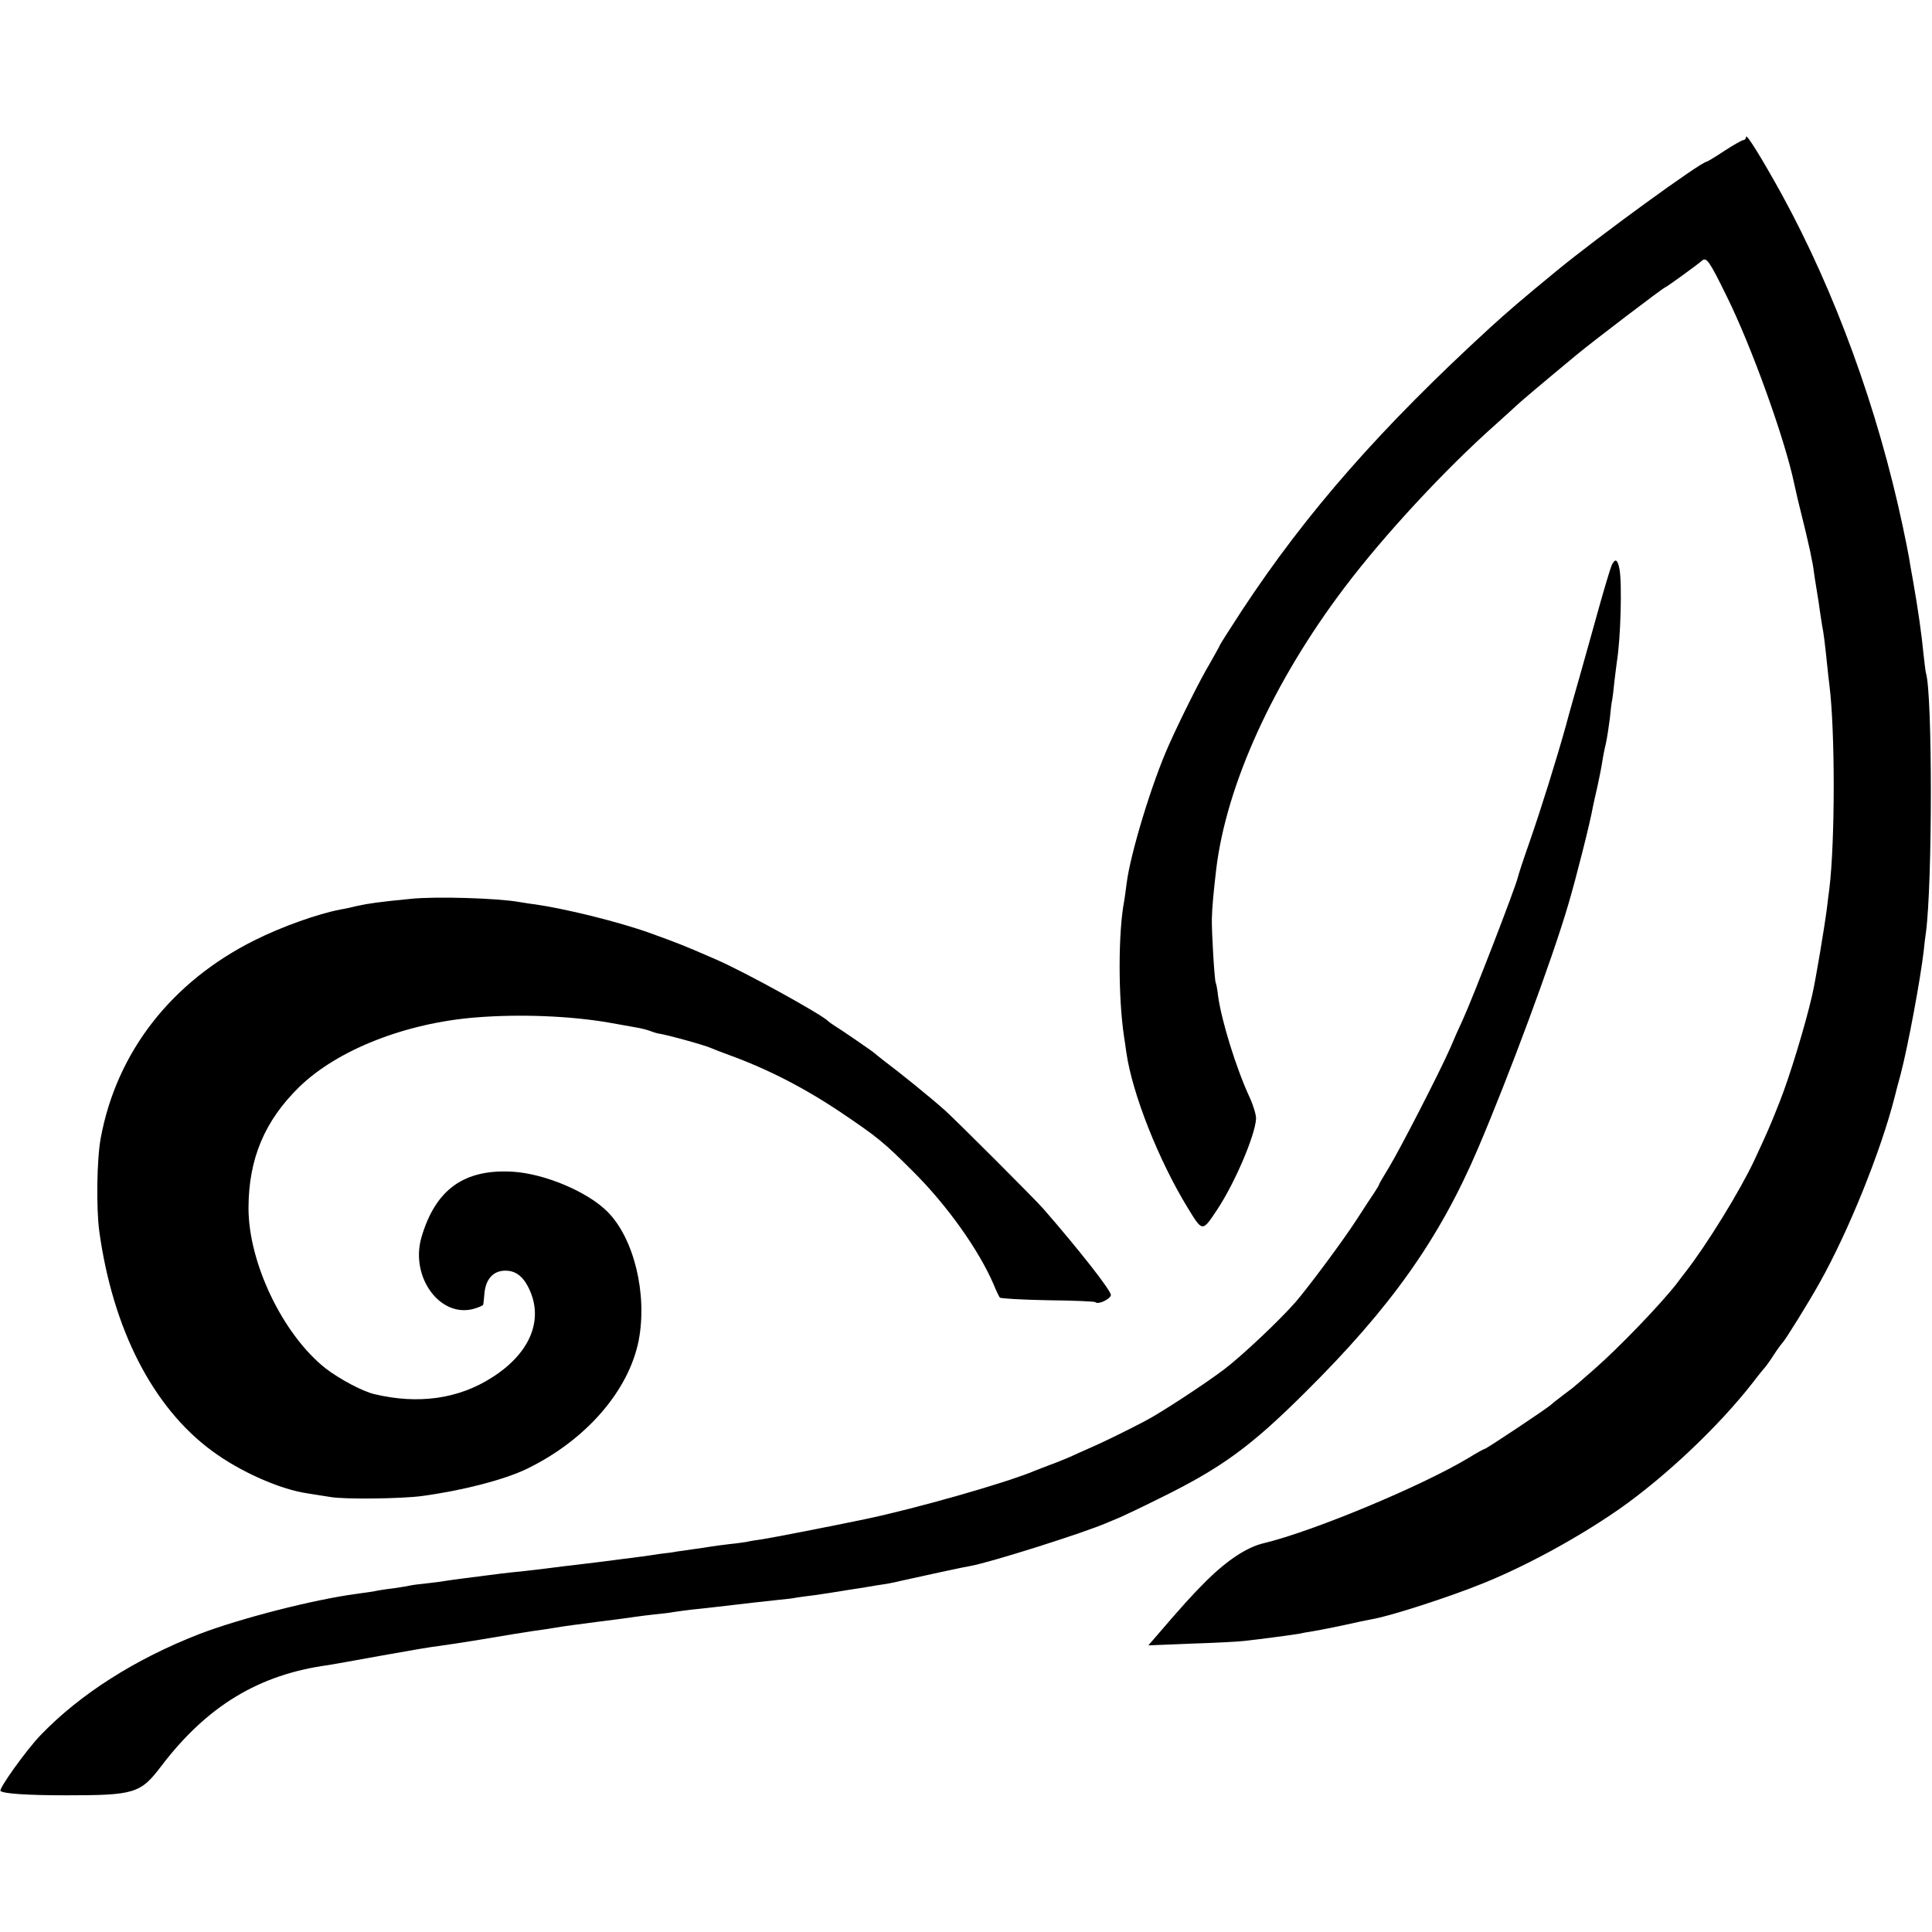 <?xml version="1.0" standalone="no"?>
<!DOCTYPE svg PUBLIC "-//W3C//DTD SVG 20010904//EN"
 "http://www.w3.org/TR/2001/REC-SVG-20010904/DTD/svg10.dtd">
<svg version="1.0" xmlns="http://www.w3.org/2000/svg"
 width="800pt" height="800pt" viewBox="0 0 800 800"
 preserveAspectRatio="xMidYMid meet">
<g transform="translate(0,800) scale(0.1,-0.1)"
fill="#000000" stroke="none">
<path d="M7230 7433 c0 -7 -5 -13 -11 -13 -5 0 -41 -20 -79 -45 -38 -25 -71
-45 -74 -45 -22 0 -450 -311 -621 -452 -139 -114 -204 -170 -273 -233 -452
-414 -761 -765 -1029 -1172 -51 -78 -93 -144 -93 -147 0 -2 -20 -37 -43 -78
-36 -59 -125 -238 -167 -333 -71 -158 -160 -452 -175 -574 -4 -30 -8 -62 -10
-72 -25 -130 -25 -396 -1 -559 2 -14 7 -44 10 -68 24 -169 133 -446 255 -645
61 -99 59 -99 121 -6 73 110 157 307 161 376 1 15 -11 55 -26 88 -56 120 -117
318 -131 420 -3 28 -8 53 -10 56 -5 9 -17 209 -16 264 1 48 7 110 18 205 42
351 238 780 532 1168 164 217 416 489 628 677 37 33 76 69 87 79 17 16 102 88
242 204 67 56 364 282 370 282 4 0 130 91 153 111 18 15 30 -1 101 -146 103
-207 242 -594 280 -776 5 -24 20 -89 34 -144 14 -55 28 -118 33 -140 4 -22 8
-42 9 -45 1 -3 5 -30 9 -60 5 -30 10 -64 12 -75 2 -10 6 -37 9 -60 3 -22 8
-51 10 -65 6 -29 11 -69 20 -155 3 -33 8 -73 10 -90 24 -190 24 -646 0 -845
-3 -19 -7 -55 -10 -80 -11 -84 -46 -294 -61 -360 -28 -123 -94 -340 -135 -443
-40 -101 -51 -126 -105 -242 -59 -126 -196 -348 -283 -460 -17 -22 -34 -44
-38 -50 -69 -88 -239 -265 -342 -355 -35 -30 -68 -60 -75 -65 -6 -6 -29 -24
-51 -40 -22 -17 -46 -35 -53 -42 -16 -15 -268 -183 -275 -183 -3 0 -34 -17
-68 -38 -195 -117 -645 -304 -846 -352 -69 -16 -151 -70 -238 -156 -60 -60
-98 -102 -219 -243 l-21 -24 175 7 c96 3 195 8 220 11 57 6 209 26 235 31 11
3 36 7 55 10 29 5 111 21 195 40 11 2 34 7 50 10 75 13 322 93 459 149 178 72
394 190 562 307 192 135 411 342 552 523 25 33 49 62 52 65 3 3 19 25 35 50
16 25 33 47 36 50 10 9 106 163 154 249 120 214 254 546 311 771 2 8 12 49 24
91 30 114 82 393 96 514 2 22 6 56 9 75 27 204 27 987 0 1073 -2 7 -6 41 -10
77 -8 83 -22 183 -44 308 -6 31 -13 73 -16 92 -3 19 -15 78 -26 130 -104 489
-281 973 -501 1375 -85 154 -148 255 -148 238z"/>
<path d="M6673 5658 c-5 -13 -31 -97 -56 -188 -25 -91 -60 -214 -77 -275 -17
-60 -43 -150 -56 -200 -40 -143 -101 -339 -150 -480 -25 -71 -47 -138 -49
-148 -9 -40 -185 -496 -229 -592 -13 -27 -36 -79 -51 -115 -44 -100 -207 -417
-253 -493 -23 -37 -42 -70 -42 -73 0 -2 -9 -17 -19 -32 -10 -15 -44 -66 -74
-113 -57 -88 -197 -276 -251 -339 -65 -75 -224 -225 -298 -281 -81 -61 -267
-183 -330 -215 -78 -41 -185 -93 -228 -111 -25 -11 -61 -27 -80 -36 -19 -8
-55 -23 -80 -32 -25 -9 -54 -21 -65 -25 -118 -50 -494 -157 -705 -201 -144
-30 -380 -76 -425 -83 -22 -3 -49 -7 -60 -10 -11 -2 -45 -7 -76 -10 -31 -4
-65 -8 -75 -10 -11 -2 -44 -7 -74 -11 -30 -4 -62 -9 -70 -10 -8 -2 -37 -6 -65
-9 -27 -4 -61 -9 -75 -11 -14 -2 -101 -13 -195 -25 -93 -11 -186 -22 -205 -25
-19 -2 -57 -7 -85 -10 -81 -8 -135 -15 -164 -19 -14 -2 -53 -7 -86 -11 -32 -4
-68 -9 -80 -11 -11 -2 -45 -7 -75 -10 -30 -3 -62 -7 -70 -9 -8 -2 -37 -7 -65
-11 -27 -3 -59 -8 -70 -10 -11 -3 -51 -9 -90 -14 -179 -24 -482 -102 -649
-166 -265 -103 -495 -249 -658 -419 -58 -60 -174 -222 -166 -231 12 -11 108
-18 273 -18 282 0 307 8 392 120 190 250 405 380 691 419 15 2 113 20 219 39
105 19 215 38 245 41 29 4 103 15 163 25 131 22 180 30 220 36 30 4 78 11 125
19 14 2 63 9 110 15 135 17 163 21 190 25 14 2 50 7 80 10 30 3 66 7 80 10 14
2 48 7 75 10 28 3 69 7 92 10 118 14 233 27 273 31 25 2 56 6 70 9 14 2 48 7
75 10 28 4 88 13 135 21 47 7 102 16 124 20 42 6 58 9 96 18 84 19 269 59 290
62 83 15 469 137 565 179 17 7 41 17 55 23 14 6 86 40 160 77 257 126 378 214
605 440 353 350 554 633 714 1007 129 302 309 787 375 1013 32 108 91 341 102
405 3 14 11 52 19 85 7 33 16 77 19 97 3 21 10 57 16 81 5 24 12 70 16 102 3
32 7 67 10 78 2 11 6 45 9 76 4 31 8 67 10 80 16 97 22 326 11 384 -8 42 -18
47 -33 15z"/>
<path d="M1700 4278 c-124 -12 -175 -19 -220 -29 -25 -6 -56 -13 -70 -15 -94
-18 -243 -71 -355 -127 -345 -172 -572 -463 -638 -820 -16 -86 -19 -287 -6
-385 56 -406 222 -730 467 -910 116 -86 283 -160 397 -176 22 -4 65 -10 95
-15 58 -10 291 -7 375 4 166 22 341 67 435 112 246 119 424 324 465 534 36
192 -20 422 -130 532 -82 82 -257 156 -389 165 -204 13 -323 -73 -381 -272
-47 -163 76 -333 215 -296 22 6 40 14 41 18 1 4 3 25 5 47 5 55 33 89 77 93
47 4 81 -19 107 -73 63 -130 5 -269 -153 -369 -139 -89 -305 -112 -486 -69
-49 11 -146 63 -203 107 -177 140 -320 438 -319 666 1 203 67 359 210 499 158
154 441 265 731 288 184 15 395 6 555 -22 44 -8 94 -17 112 -20 18 -3 42 -9
55 -14 13 -5 26 -9 31 -10 33 -4 193 -48 222 -61 11 -5 45 -18 75 -29 160 -58
315 -138 466 -240 147 -99 175 -122 294 -241 142 -141 274 -327 335 -470 10
-25 22 -49 25 -53 4 -4 93 -9 198 -11 106 -1 195 -5 198 -8 11 -12 64 14 64
30 -1 20 -132 187 -280 357 -36 41 -360 365 -408 408 -57 51 -188 157 -247
201 -22 17 -42 33 -45 36 -6 6 -141 99 -168 115 -9 6 -19 13 -22 16 -23 26
-347 205 -465 256 -133 58 -156 67 -275 110 -135 48 -352 101 -480 119 -19 2
-46 7 -60 9 -89 16 -347 24 -450 13z"/>
</g>
</svg>
